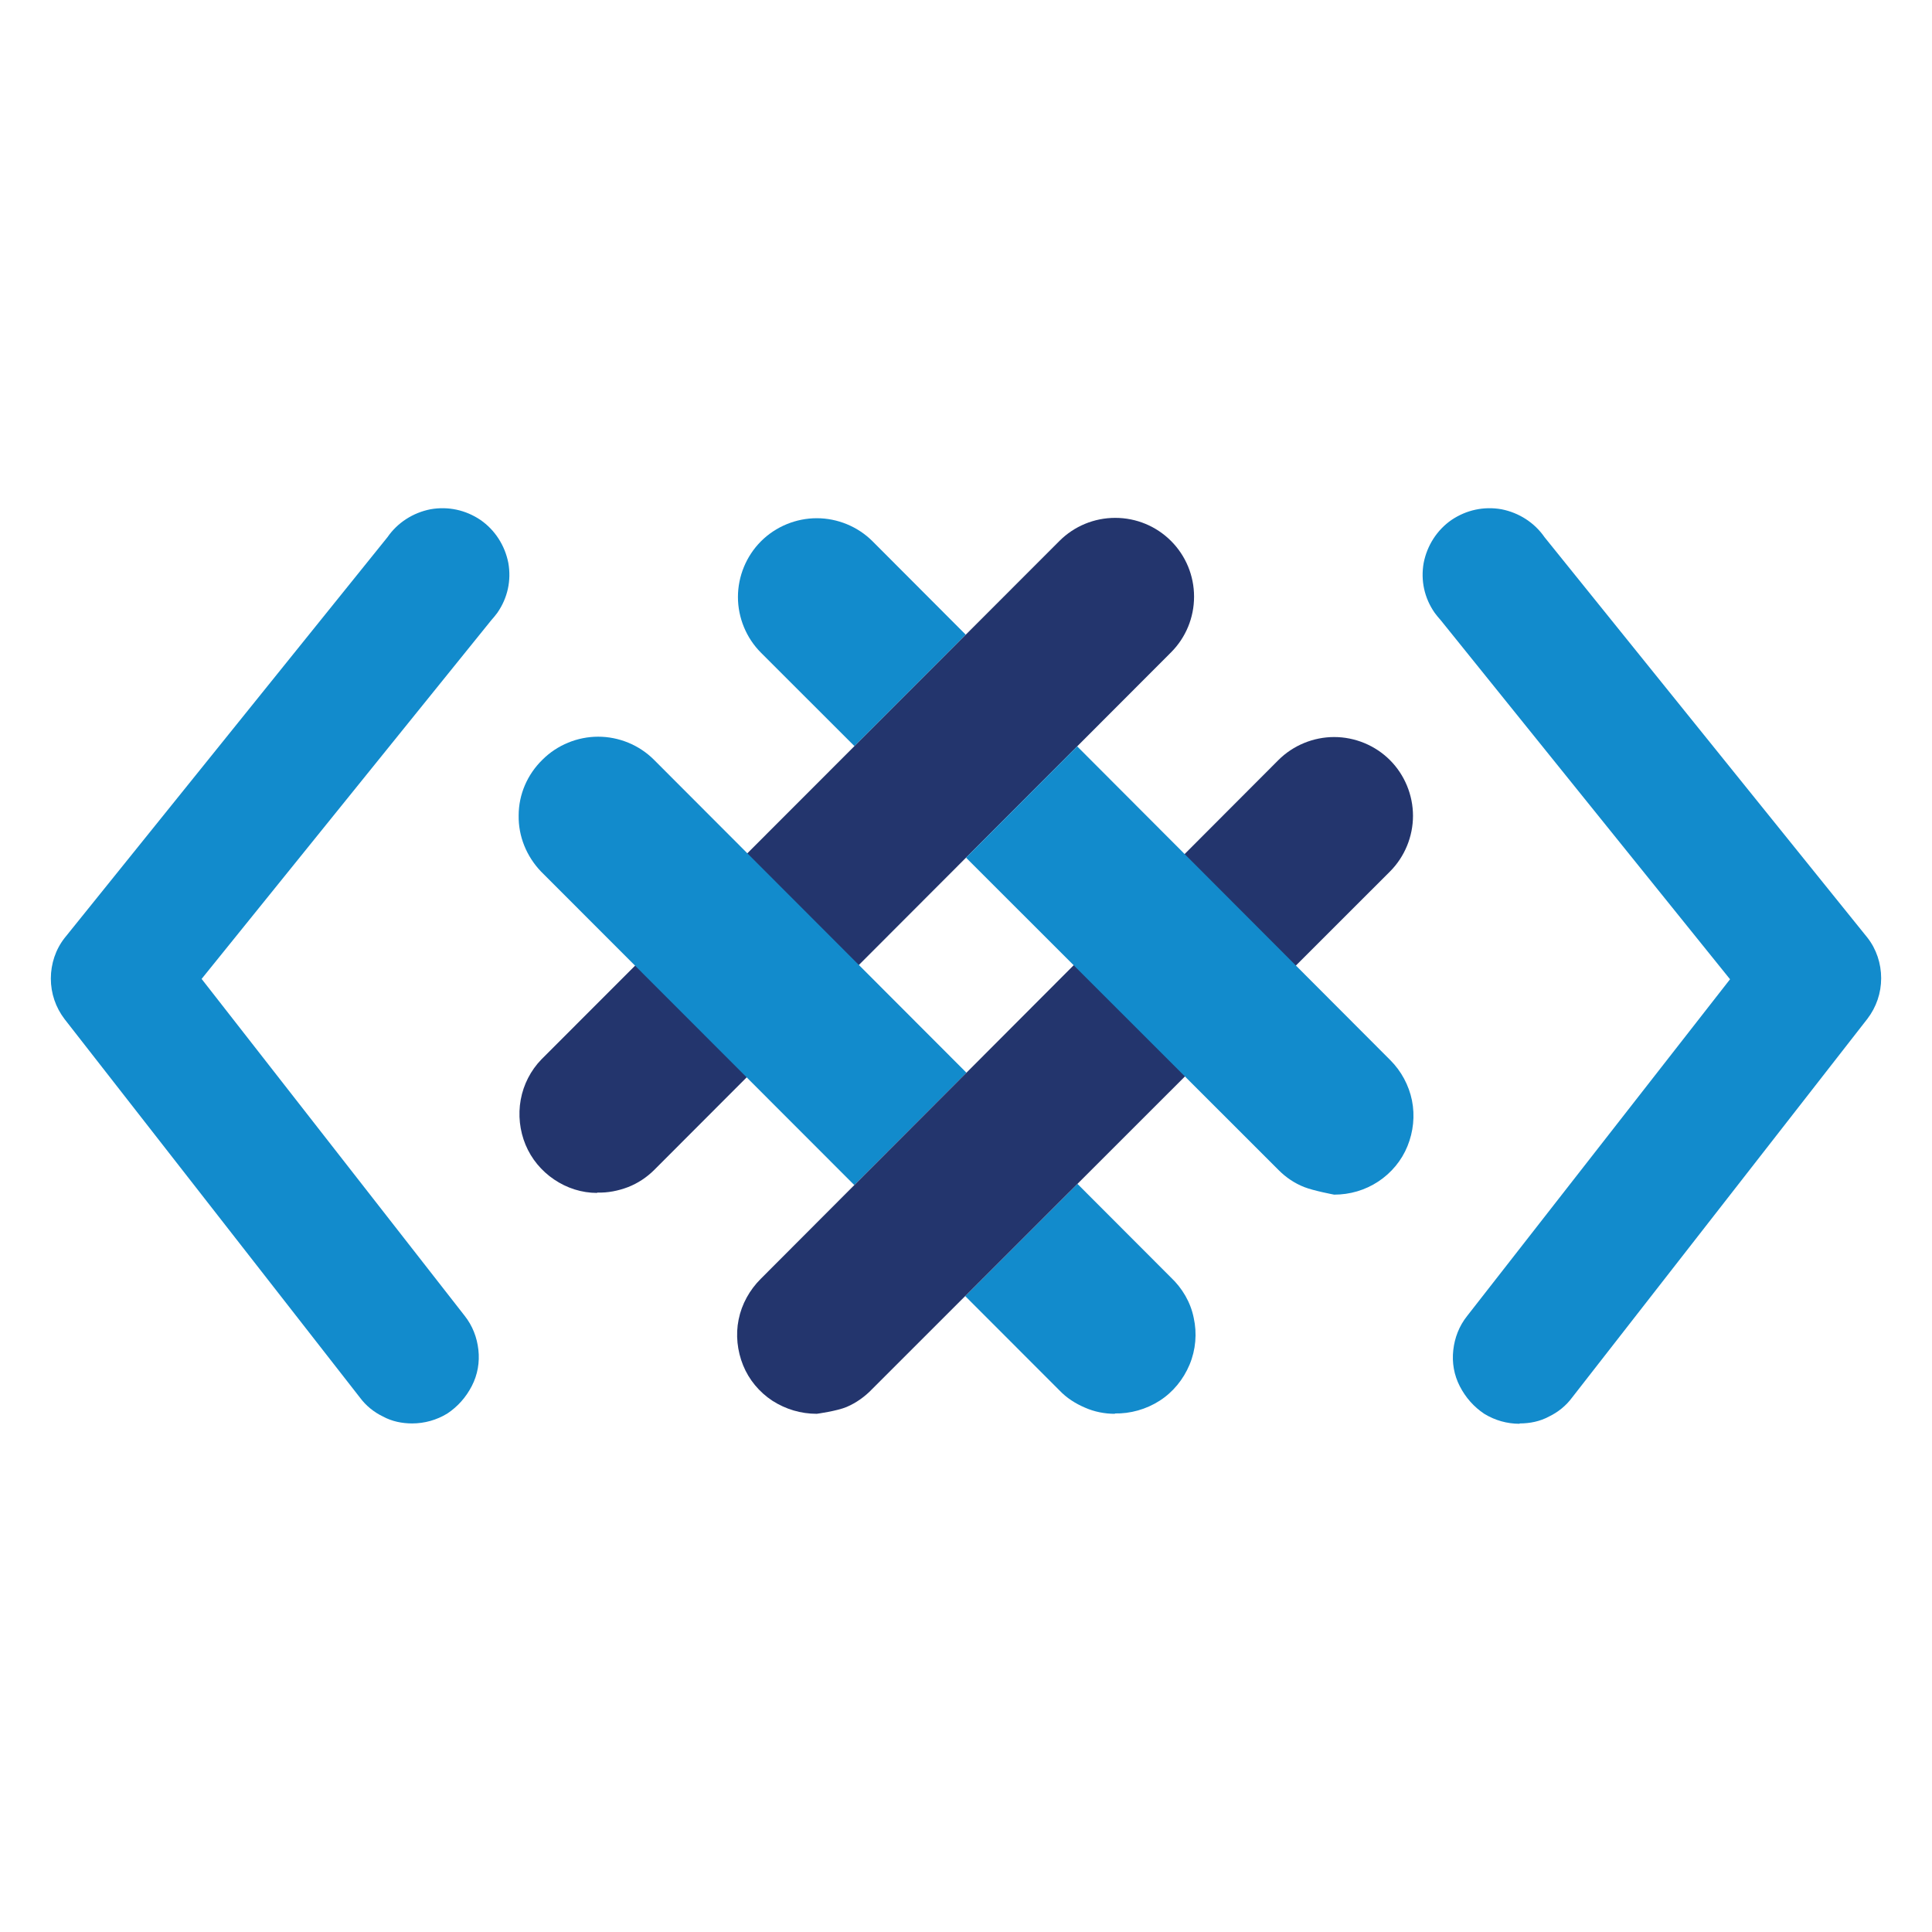 <!-- Generator: Adobe Illustrator 29.7.1, SVG Export Plug-In . SVG Version: 9.03 Build 0)  -->
<svg xmlns="http://www.w3.org/2000/svg" xmlns:xlink="http://www.w3.org/1999/xlink" version="1.1" id="Layer_1" x="0px" y="0px" viewBox="0 0 2692.913 2692.913" style="enable-background:new 0 0 2692.913 2692.913;" xml:space="preserve">
<g>
	<path style="fill:#128BCC;" d="M1216.183,754.443c-20.632-20.622-48.938-32.131-77.726-32.131   c-28.788,0-57.101,11.51-77.733,32.131c-20.632,20.622-32.149,48.916-32.149,77.691c0,28.767,11.517,57.062,32.149,77.684   l130.227,130.157l155.172-155.308L1216.183,754.443z"/>
	<path style="fill:#23356D;" d="M1632.187,753.96c-20.633-20.619-48.462-32.132-77.727-32.132c-29.271,0-57.1,11.514-77.732,32.132   l-130.606,130.706l-155.171,155.308l-436.348,436.702c-14.87,15.343-24.951,35.005-28.788,56.11   c-3.837,21.102-1.435,43.158,6.72,62.825c8.15,19.659,22.068,36.439,39.823,48.432c17.755,11.993,38.387,18.704,59.979,18.704   v-0.483c14.87,0.483,29.271-2.391,43.189-7.673c13.428-5.272,25.905-13.422,36.463-23.976l434.513-435.164l154.927-155.151   l130.76-130.956c20.639-20.621,32.149-48.443,32.149-77.693C1664.336,802.396,1652.826,774.581,1632.187,753.96z"/>
	<path style="fill:#128BCC;" d="M911.496,1058.965c-20.625-20.622-48.938-32.131-77.726-32.131s-57.101,11.51-77.726,32.131   c-21.115,20.622-33.115,48.44-33.115,77.691c-0.476,29.257,11.041,57.069,31.197,78.17l436.643,437l156.306-156.638   L911.496,1058.965z"/>
	<path style="fill:#128BCC;" d="M1476.728,1938.019c10.074,10.554,22.074,18.227,35.502,23.982   c12.959,5.755,27.346,8.629,41.747,8.629v-0.48h-0.483c22.067,0.48,44.149-5.755,62.856-17.741   c18.714-11.993,33.115-29.737,41.747-50.359c8.632-20.622,10.551-43.641,5.755-65.218c-4.32-21.584-15.829-41.243-32.142-56.59   l-129.905-130.097l-156.46,156.383L1476.728,1938.019z"/>
	<path style="fill:#23356D;" d="M1937.349,1059.443c-20.639-20.621-48.944-32.131-77.733-32.131   c-28.788,0-57.093,11.51-77.732,32.131l-434.809,435.744l-156.306,156.639l-130.528,130.811   c-15.347,15.347-26.386,35.012-30.706,56.59c-4.313,21.1-1.918,43.64,6.238,63.786c8.155,20.139,22.55,37.403,40.787,49.396   c18.707,11.985,39.823,18.221,61.897,18.221c0,0,28.305-3.837,41.74-9.592c13.436-5.755,25.436-14.384,35.51-24.938   l129.638-129.572l156.459-156.382l435.544-435.321c20.633-20.617,32.149-48.912,32.149-77.691   C1969.498,1108.36,1957.981,1080.066,1937.349,1059.443z"/>
	<path style="fill:#128BCC;" d="M1968.056,1533.742c-4.32-21.098-14.87-40.764-30.231-56.11L1501.427,1040.3l-154.927,155.151   l435.873,435.645c10.068,10.075,22.067,18.224,35.502,23.496c13.435,5.282,41.74,10.554,41.74,10.554   c22.074,0,43.19-6.234,61.42-18.22c18.231-11.993,32.625-29.258,40.781-49.396   C1969.974,1577.383,1972.368,1555.323,1968.056,1533.742z"/>
	<path style="fill-rule:evenodd;clip-rule:evenodd;fill:#128BCC;" d="M574.672,1984.06c-14.391,0-28.308-2.874-40.787-9.592   c-12.954-6.23-23.99-15.347-32.144-26.376L90.056,1420.563c-12.473-16.303-19.19-35.968-19.19-56.589s6.718-40.761,19.19-56.589   l450.072-558.698c13.91-20.146,35.506-34.05,59.977-38.849c24.471-4.311,48.942,0.962,69.569,14.866   c20.153,13.91,34.069,35.493,38.868,59.951c4.318,24.458-0.963,48.916-15.354,69.536c-2.4,3.356-5.28,6.711-8.636,10.548   l-403.53,499.716l366.58,469.503c11.036,13.903,17.272,30.213,19.197,47.478c1.918,17.259-0.962,34.525-9.117,50.353   c-8.161,15.828-19.672,28.776-34.069,38.368c-14.872,9.111-31.669,13.903-49.423,13.903H574.672z"/>
	<path style="fill-rule:evenodd;clip-rule:evenodd;fill:#128BCC;" d="M2118.241,1984.06c14.391,0,28.308-2.874,40.78-9.592   c12.954-6.23,23.99-15.347,32.151-26.376l411.678-528.004c12.479-16.309,19.197-35.968,19.197-56.589   c0-20.627-6.718-40.767-19.197-56.595l-450.065-558.217c-13.917-20.146-35.506-34.05-59.977-38.849   c-24.471-4.311-48.941,0.962-69.575,14.866c-20.153,13.91-34.063,35.493-38.862,59.951c-4.318,24.458,0.956,48.916,15.354,69.536   c2.4,3.356,5.281,6.711,8.636,10.548l403.049,500.197l-366.58,469.496c-11.036,13.91-17.278,30.213-19.197,47.478   c-1.918,17.266,0.963,34.531,9.117,50.359c8.155,15.822,19.672,28.769,34.069,38.361c14.873,9.117,31.67,13.91,49.423,13.91h-0.481   L2118.241,1984.06z"/>
</g>
</svg>

